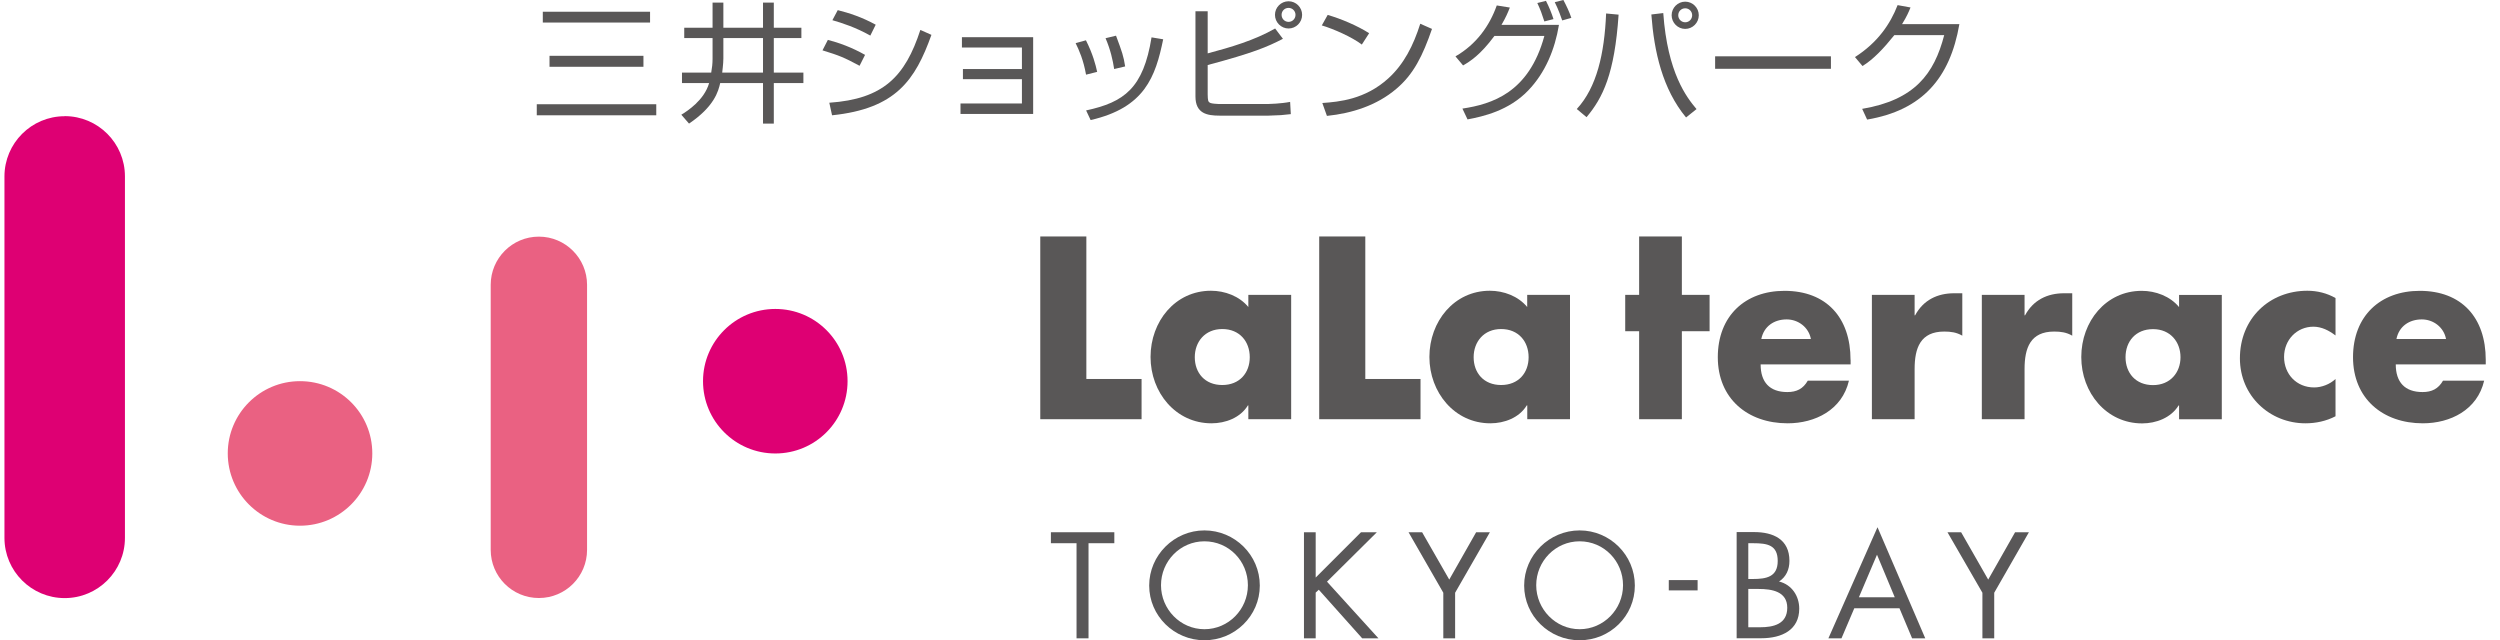 <svg width="164" height="42" viewBox="0 0 164 42" fill="none" xmlns="http://www.w3.org/2000/svg">
<path d="M42.644 0.77V1.479H35.608V0.77H42.644ZM42.21 3.661V4.381H36.048V3.661H42.21ZM43.051 6.838V7.563H35.212V6.838H43.051Z" fill="#595757"/>
<path d="M47.453 2.496H50.053V4.761H47.377C47.377 4.717 47.453 4.194 47.453 3.837V2.496ZM46.744 1.82H44.886V2.496H46.744V3.865C46.744 4.161 46.711 4.464 46.656 4.761H44.738V5.448H46.519C46.195 6.575 45.084 7.289 44.694 7.525L45.2 8.108C46.86 6.987 47.124 5.986 47.245 5.448H50.053V8.108H50.762V5.448H52.703V4.761H50.762V2.496H52.571V1.82H50.762V0.171H50.053V1.82H47.453V0.171H46.744V1.82Z" fill="#595757"/>
<path d="M57.095 2.336C56.138 1.797 55.237 1.506 54.605 1.325L54.956 0.665C55.699 0.852 56.539 1.121 57.446 1.621L57.095 2.331V2.336ZM56.386 4.315C55.352 3.76 55.077 3.65 53.956 3.303L54.308 2.616C55.017 2.798 55.88 3.106 56.748 3.6L56.391 4.309L56.386 4.315ZM54.401 6.739C57.936 6.497 59.376 5.035 60.376 1.962L61.102 2.287C60.041 5.249 58.777 7.129 54.583 7.563L54.401 6.733V6.739Z" fill="#595757"/>
<path d="M67.775 2.446V7.475H63.009V6.788H67.038V5.194H63.168V4.529H67.038V3.117H63.102V2.44H67.775V2.446Z" fill="#595757"/>
<path d="M71.243 4.891C71.078 3.951 70.792 3.297 70.561 2.83L71.238 2.643C71.699 3.567 71.87 4.237 71.974 4.715L71.249 4.897L71.243 4.891ZM73.09 4.534C73.002 3.946 72.843 3.248 72.524 2.506L73.211 2.341C73.612 3.418 73.7 3.66 73.81 4.358L73.09 4.528V4.534ZM71.249 7.244C73.75 6.705 75.003 5.787 75.541 2.451L76.305 2.577C75.8 5.04 75.096 7.062 71.545 7.876L71.249 7.244Z" fill="#595757"/>
<path d="M84.985 0.973C84.985 1.232 84.781 1.435 84.529 1.435C84.276 1.435 84.072 1.232 84.072 0.973C84.072 0.715 84.276 0.517 84.529 0.517C84.781 0.517 84.985 0.721 84.985 0.973ZM78.422 0.732V6.327C78.422 7.449 79.186 7.586 80.005 7.586H83.215C83.556 7.569 83.6 7.569 84.028 7.553C84.171 7.542 84.353 7.525 84.677 7.487L84.633 6.684C84.017 6.805 83.231 6.822 83.204 6.822H79.928C79.818 6.822 79.494 6.794 79.406 6.756C79.241 6.679 79.235 6.602 79.224 6.19V4.266C82.209 3.469 83.116 3.084 84.16 2.546L83.649 1.869C82.281 2.65 80.747 3.095 79.224 3.502V0.737H78.422V0.732ZM85.419 0.973C85.419 0.484 85.018 0.083 84.529 0.083C84.04 0.083 83.638 0.484 83.638 0.973C83.638 1.463 84.04 1.869 84.529 1.869C85.018 1.869 85.419 1.468 85.419 0.973Z" fill="#595757"/>
<path d="M89.338 2.925C88.695 2.431 87.48 1.897 86.711 1.667L87.096 0.979C87.986 1.238 89.036 1.683 89.816 2.178L89.338 2.92V2.925ZM86.755 6.756C87.832 6.68 89.552 6.526 91.075 5.14C92.092 4.217 92.719 2.986 93.169 1.557L93.939 1.897C93.329 3.662 92.73 4.877 91.592 5.833C90.328 6.91 88.701 7.433 87.046 7.603L86.744 6.756H86.755Z" fill="#595757"/>
<path d="M95.484 3.694C96.852 2.908 97.715 1.693 98.188 0.357L99.046 0.495C98.919 0.819 98.787 1.138 98.496 1.633H102.267C102.003 3.232 101.376 4.766 100.255 5.931C98.99 7.256 97.303 7.64 96.27 7.833L95.934 7.124C97.853 6.832 100.299 6.096 101.31 2.358H98.034C97.111 3.606 96.434 4.029 95.978 4.293L95.484 3.705V3.694ZM101.31 1.407C101.14 0.885 101.068 0.671 100.848 0.198L101.415 0.055C101.618 0.451 101.788 0.868 101.909 1.253L101.31 1.407ZM102.481 1.341C102.409 1.143 102.25 0.654 101.992 0.143L102.558 0C102.761 0.385 102.943 0.764 103.08 1.171L102.481 1.341Z" fill="#595757"/>
<path d="M111.006 1C111.006 1.258 110.803 1.462 110.55 1.462C110.297 1.462 110.093 1.258 110.093 1C110.093 0.741 110.297 0.544 110.55 0.544C110.803 0.544 111.006 0.747 111.006 1ZM111.44 1C111.44 0.511 111.039 0.109 110.55 0.109C110.06 0.109 109.659 0.511 109.659 1C109.659 1.489 110.06 1.896 110.55 1.896C111.039 1.896 111.44 1.495 111.44 1ZM104.075 7.689C105.146 6.414 105.916 4.858 106.18 0.961L105.361 0.884C105.251 3.528 104.745 5.738 103.437 7.151L104.08 7.689H104.075ZM108.329 0.956C108.51 3.385 109.055 5.831 110.605 7.706L111.292 7.156C110.649 6.392 109.39 4.793 109.11 0.857L108.329 0.95V0.956Z" fill="#595757"/>
<path d="M120.109 3.694V4.513H112.512V3.694H120.109Z" fill="#595757"/>
<path d="M128.534 1.589C127.919 5.14 126.088 7.234 122.483 7.844L122.158 7.141C125.605 6.558 126.88 4.849 127.54 2.304H124.269C123.565 3.183 122.889 3.898 122.18 4.332L121.686 3.744C123.175 2.793 124.005 1.573 124.483 0.336L125.33 0.49C125.203 0.798 125.104 1.045 124.775 1.584H128.529L128.534 1.589Z" fill="#595757"/>
<path d="M71.265 24.861H74.887V27.5H68.242V15.512H71.265V24.861Z" fill="#595757"/>
<path d="M84.7 27.5H81.891V26.593H81.863C81.368 27.406 80.396 27.769 79.472 27.769C77.125 27.769 75.476 25.746 75.476 23.416C75.476 21.085 77.092 19.073 79.439 19.073C80.352 19.073 81.302 19.425 81.891 20.14V19.343H84.7V27.5ZM78.378 23.432C78.378 24.465 79.043 25.257 80.181 25.257C81.319 25.257 81.984 24.46 81.984 23.432C81.984 22.404 81.319 21.585 80.181 21.585C79.043 21.585 78.378 22.426 78.378 23.432Z" fill="#595757"/>
<path d="M89.564 24.861H93.186V27.5H86.54V15.512H89.564V24.861Z" fill="#595757"/>
<path d="M102.998 27.5H100.189V26.593H100.156C99.662 27.406 98.689 27.769 97.765 27.769C95.424 27.769 93.769 25.746 93.769 23.416C93.769 21.085 95.391 19.073 97.732 19.073C98.645 19.073 99.596 19.425 100.184 20.14V19.343H102.992V27.5H102.998ZM96.671 23.432C96.671 24.465 97.336 25.257 98.474 25.257C99.612 25.257 100.277 24.46 100.277 23.432C100.277 22.404 99.612 21.585 98.474 21.585C97.336 21.585 96.671 22.426 96.671 23.432Z" fill="#595757"/>
<path d="M110.33 27.5H107.527V21.728H106.614V19.343H107.527V15.512H110.33V19.343H112.149V21.728H110.33V27.5Z" fill="#595757"/>
<path d="M115.541 22.24C115.711 21.399 116.387 20.953 117.206 20.953C117.959 20.953 118.652 21.465 118.795 22.24H115.541ZM121.395 23.608C121.395 20.827 119.806 19.079 117.063 19.079C114.491 19.079 112.688 20.717 112.688 23.433C112.688 26.148 114.645 27.769 117.267 27.769C119.07 27.769 120.845 26.895 121.29 24.971H118.591C118.284 25.51 117.855 25.719 117.25 25.719C116.096 25.719 115.497 25.081 115.497 23.905H121.4V23.603L121.395 23.608Z" fill="#595757"/>
<path d="M125.599 20.684H125.632C126.171 19.683 127.095 19.238 128.188 19.238H128.727V22.02C128.342 21.8 127.974 21.75 127.54 21.75C125.984 21.75 125.599 22.817 125.599 24.213V27.5H122.796V19.343H125.599V20.678V20.684Z" fill="#595757"/>
<path d="M132.811 20.684H132.844C133.383 19.683 134.306 19.238 135.4 19.238H135.939V22.02C135.554 21.8 135.186 21.75 134.752 21.75C133.196 21.75 132.811 22.817 132.811 24.213V27.5H130.008V19.343H132.811V20.678V20.684Z" fill="#595757"/>
<path d="M141.238 21.591C142.375 21.591 143.041 22.432 143.041 23.433C143.041 24.433 142.375 25.263 141.238 25.263C140.1 25.263 139.435 24.466 139.435 23.433C139.435 22.399 140.1 21.591 141.238 21.591ZM145.75 19.348H142.947V20.145C142.359 19.431 141.408 19.079 140.496 19.079C138.154 19.079 136.532 21.08 136.532 23.422C136.532 25.763 138.181 27.775 140.523 27.775C141.446 27.775 142.419 27.407 142.914 26.599H142.947V27.506H145.75V19.348Z" fill="#595757"/>
<path d="M153.204 22.003C152.787 21.684 152.297 21.431 151.759 21.431C150.681 21.431 149.835 22.289 149.835 23.416C149.835 24.542 150.654 25.416 151.808 25.416C152.303 25.416 152.842 25.207 153.21 24.861V27.307C152.594 27.626 151.918 27.769 151.237 27.769C148.895 27.769 146.938 25.972 146.938 23.509C146.938 20.887 148.879 19.073 151.363 19.073C152.012 19.073 152.655 19.233 153.21 19.552V21.997L153.204 22.003Z" fill="#595757"/>
<path d="M157.206 22.24C157.376 21.399 158.052 20.953 158.871 20.953C159.624 20.953 160.317 21.465 160.46 22.24H157.206ZM163.065 23.608C163.065 20.827 161.477 19.079 158.734 19.079C156.161 19.079 154.358 20.717 154.358 23.433C154.358 26.148 156.315 27.769 158.937 27.769C160.74 27.769 162.515 26.895 162.961 24.971H160.262C159.954 25.51 159.52 25.719 158.921 25.719C157.766 25.719 157.162 25.081 157.162 23.905H163.065V23.603V23.608Z" fill="#595757"/>
<path d="M50.862 20.267C48.246 20.267 46.118 22.388 46.118 25.005C46.118 27.621 48.24 29.748 50.862 29.748C53.484 29.748 55.6 27.627 55.6 25.005C55.6 22.383 53.478 20.267 50.862 20.267Z" fill="#DE0073"/>
<path d="M19.679 25.004C17.063 25.004 14.941 27.126 14.941 29.742C14.941 32.358 17.063 34.486 19.679 34.486C22.295 34.486 24.423 32.364 24.423 29.742C24.423 27.12 22.301 25.004 19.679 25.004Z" fill="#EA6182"/>
<path d="M35.35 15.523C33.602 15.523 32.19 16.942 32.19 18.684V36.07C32.19 37.818 33.602 39.23 35.35 39.23C37.098 39.23 38.511 37.818 38.511 36.07V18.684C38.511 16.942 37.093 15.523 35.35 15.523Z" fill="#EA6182"/>
<path d="M4.244 7.624C2.062 7.624 0.292 9.394 0.292 11.576V35.283C0.292 37.465 2.062 39.235 4.244 39.235C6.427 39.235 8.196 37.465 8.196 35.283V11.57C8.196 9.388 6.427 7.618 4.244 7.618V7.624Z" fill="#DE0073"/>
<path d="M71.407 41.874H70.621V35.635H68.939V34.915H73.1V35.635H71.407V41.874Z" fill="#595758"/>
<path d="M79.01 34.795C77.031 34.795 75.387 36.416 75.387 38.412C75.387 40.407 77.031 42.001 79.01 42.001C80.988 42.001 82.643 40.418 82.643 38.412C82.643 36.405 80.994 34.795 79.01 34.795ZM79.01 35.51C80.609 35.51 81.862 36.807 81.862 38.39C81.862 39.973 80.593 41.276 79.01 41.276C77.427 41.276 76.162 39.962 76.162 38.39C76.162 36.818 77.421 35.51 79.01 35.51Z" fill="#595758"/>
<path d="M89.283 34.915H90.322L87.051 38.158L90.426 41.874H89.36L86.513 38.686L86.309 38.873V41.874H85.54V34.915H86.309V37.889L89.283 34.915Z" fill="#595758"/>
<path d="M92.4 34.915H93.29L95.071 38.021L96.835 34.915H97.737L95.456 38.884V41.874H94.681V38.884L92.4 34.915Z" fill="#595758"/>
<path d="M103.623 34.795C101.639 34.795 99.985 36.416 99.985 38.412C99.985 40.407 101.634 42.001 103.623 42.001C105.613 42.001 107.246 40.418 107.246 38.412C107.246 36.405 105.608 34.795 103.623 34.795ZM103.623 35.51C105.217 35.51 106.471 36.807 106.471 38.39C106.471 39.973 105.195 41.276 103.623 41.276C102.051 41.276 100.776 39.962 100.776 38.39C100.776 36.818 102.035 35.51 103.623 35.51Z" fill="#595758"/>
<path d="M111.363 38.054H109.472V38.73H111.363V38.054Z" fill="#595758"/>
<path d="M114.688 35.635H115.002C115.942 35.635 116.618 35.751 116.618 36.801C116.618 37.85 115.865 37.982 114.991 37.982H114.688V35.63M113.919 41.869H115.535C116.904 41.869 118.03 41.319 118.03 39.928C118.03 39.098 117.541 38.351 116.706 38.147C117.173 37.84 117.387 37.356 117.387 36.795C117.387 35.377 116.326 34.904 115.068 34.904H113.924V41.869H113.919ZM114.688 38.636H115.37C116.217 38.636 117.244 38.79 117.244 39.868C117.244 40.945 116.332 41.148 115.469 41.148H114.688V38.636Z" fill="#595758"/>
<path d="M124.604 39.901L125.434 41.874H126.297L123.164 34.586L119.943 41.874H120.801L121.642 39.901H124.61H124.604ZM124.296 39.181H121.944L123.131 36.389L124.296 39.181Z" fill="#595758"/>
<path d="M127.754 34.915H128.65L130.426 38.021L132.19 34.915H133.097L130.821 38.884V41.874H130.046V38.884L127.754 34.915Z" fill="#595758"/>
</svg>
